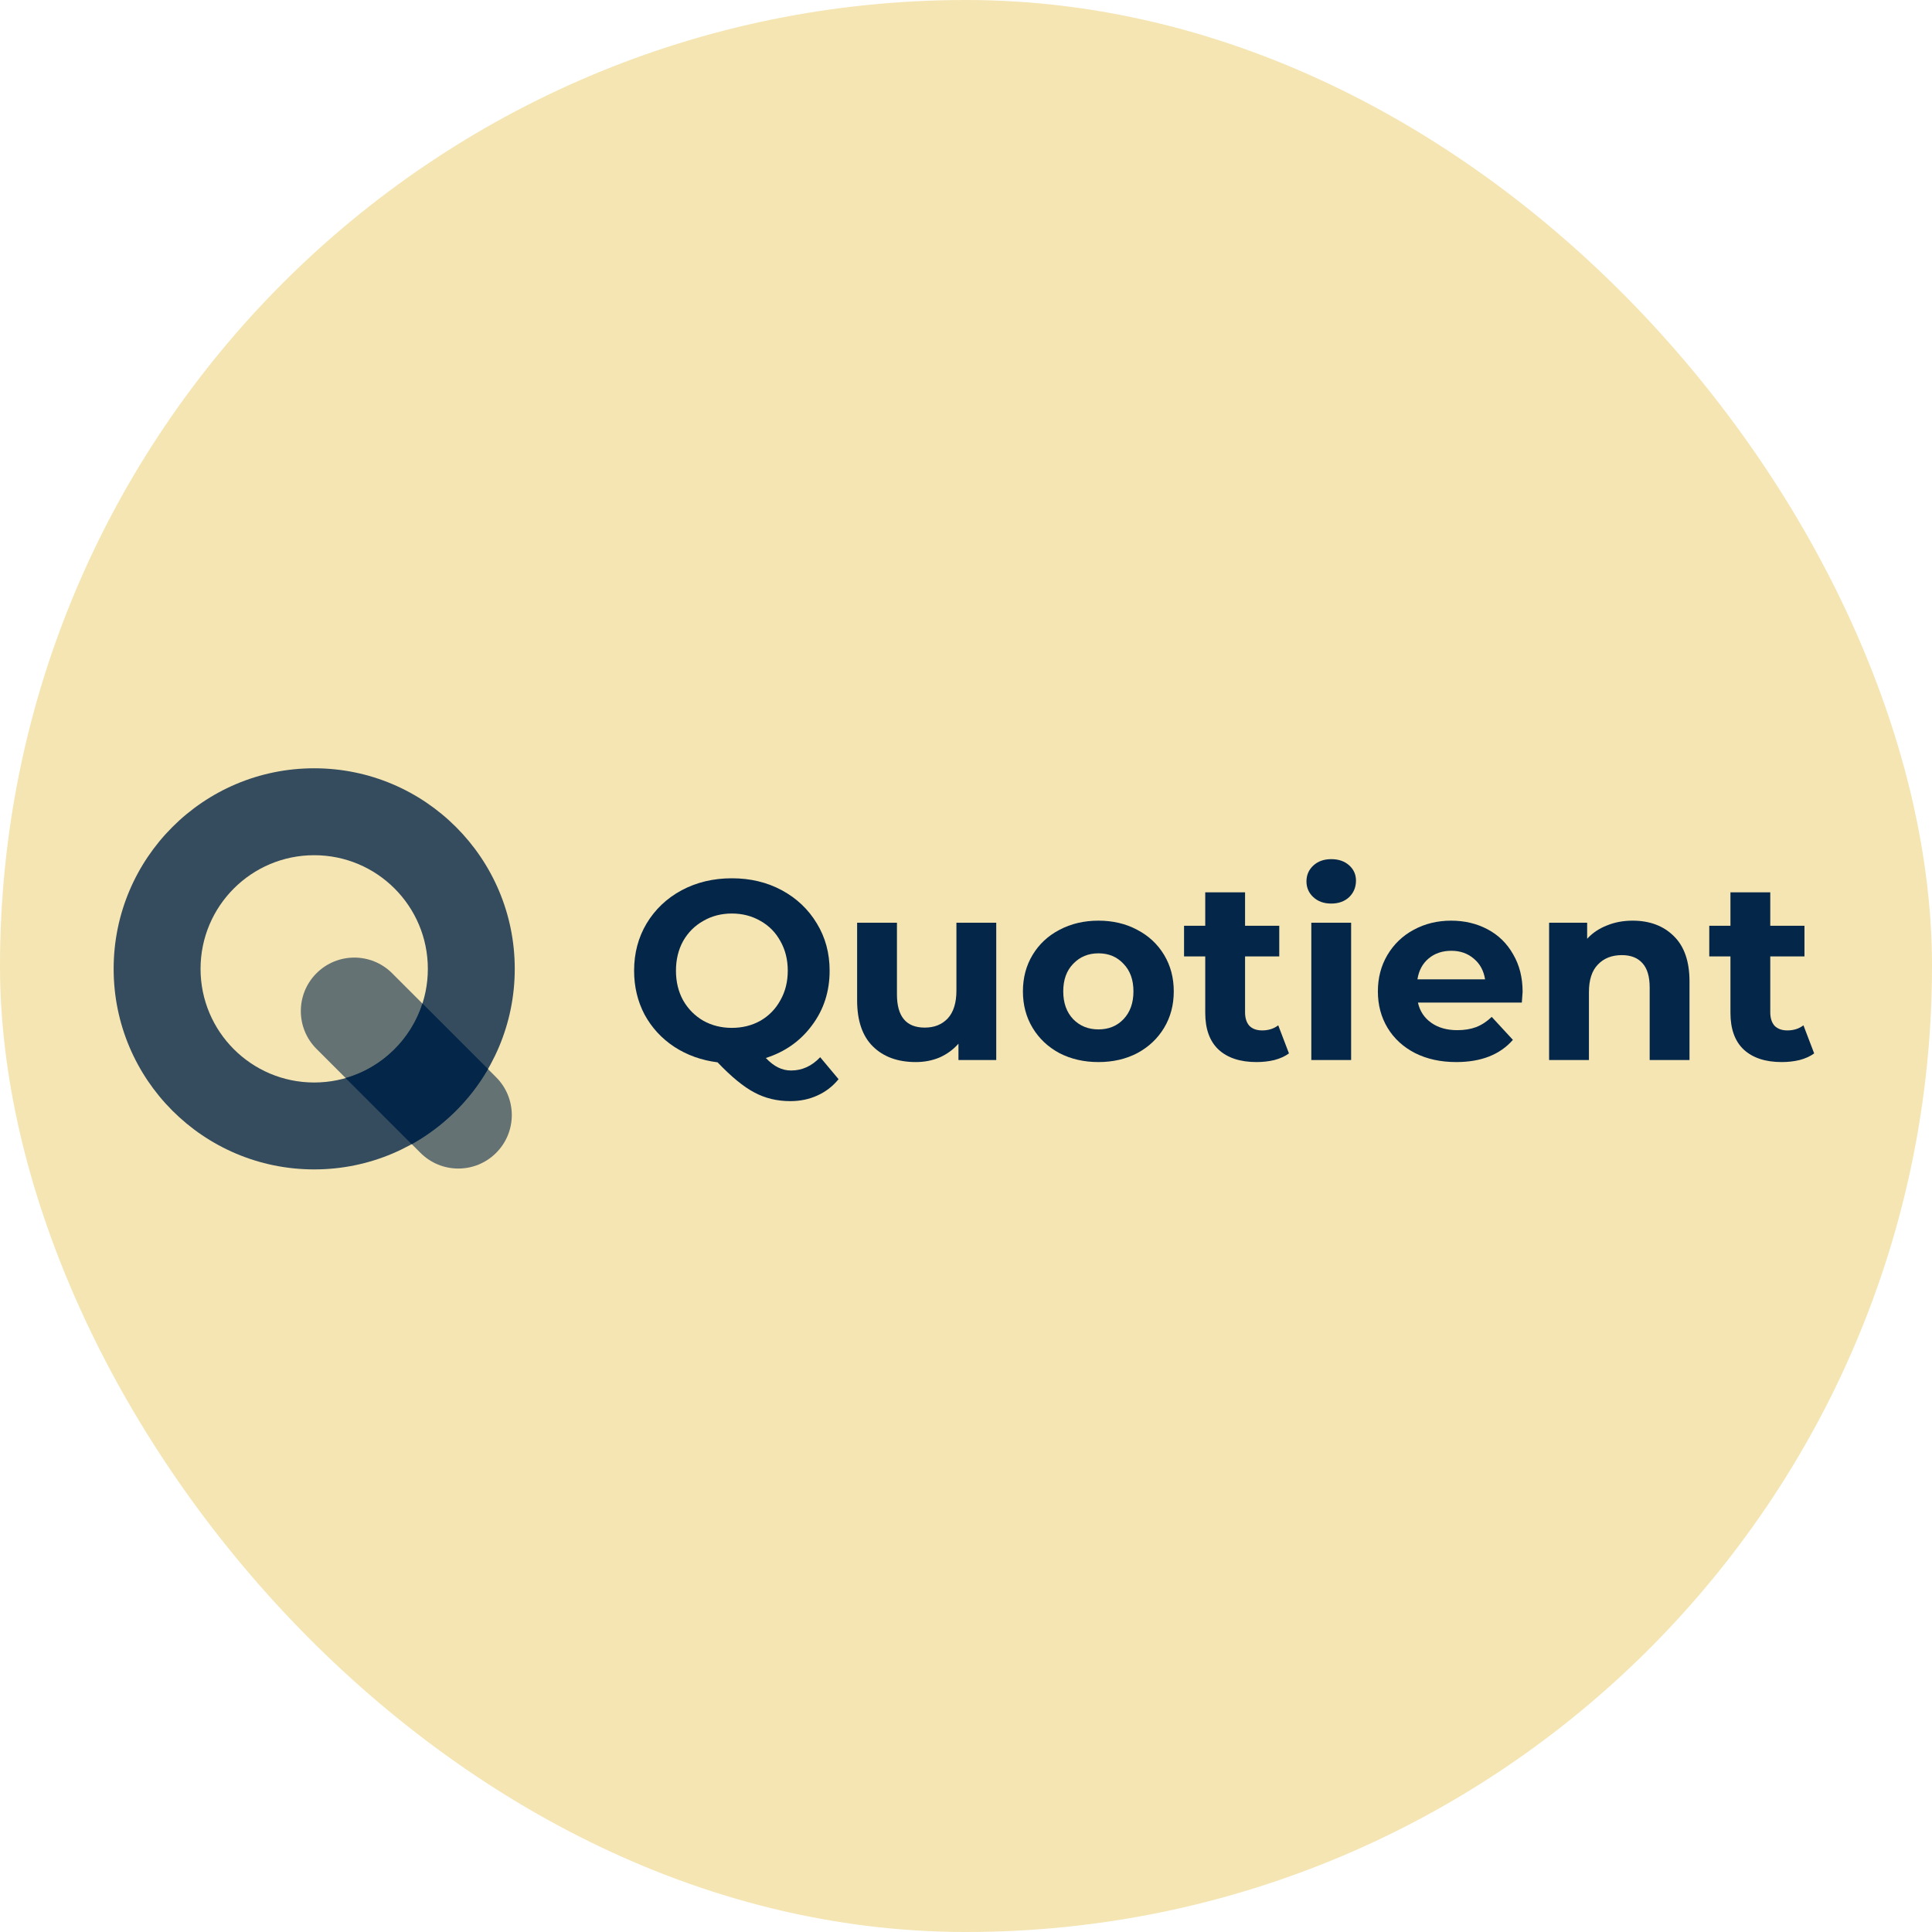 <svg xmlns="http://www.w3.org/2000/svg" width="170" height="170" viewBox="0 0 170 170" fill="none"><rect width="170" height="170" rx="85" fill="#F5E5B3"></rect><path opacity="0.8" fill-rule="evenodd" clip-rule="evenodd" d="M27.647 95.251C33.17 95.251 37.647 90.773 37.647 85.251C37.647 79.728 33.17 75.251 27.647 75.251C22.124 75.251 17.647 79.728 17.647 85.251C17.647 90.773 22.124 95.251 27.647 95.251ZM27.647 102.898C37.393 102.898 45.294 94.997 45.294 85.251C45.294 75.504 37.393 67.603 27.647 67.603C17.901 67.603 10 75.504 10 85.251C10 94.997 17.901 102.898 27.647 102.898Z" fill="#042649"></path><path opacity="0.6" d="M27.849 85.638C29.687 83.8 32.667 83.8 34.504 85.638L43.655 94.789C45.493 96.627 45.493 99.606 43.655 101.444V101.444C41.817 103.282 38.838 103.282 37 101.444L27.849 92.293C26.011 90.456 26.011 87.476 27.849 85.638V85.638Z" fill="#042649"></path><path d="M30.419 94.863L36.231 100.675C39.018 99.12 41.341 96.832 42.937 94.071L37.173 88.307C36.16 91.467 33.619 93.942 30.419 94.863Z" fill="#042649"></path><path d="M73.786 94.958C73.277 95.587 72.656 96.066 71.922 96.395C71.203 96.725 70.41 96.89 69.541 96.89C68.373 96.89 67.318 96.635 66.374 96.126C65.431 95.632 64.353 94.749 63.14 93.476C61.718 93.296 60.445 92.839 59.322 92.106C58.214 91.372 57.346 90.429 56.717 89.276C56.103 88.108 55.796 86.82 55.796 85.413C55.796 83.87 56.163 82.485 56.896 81.258C57.645 80.015 58.671 79.041 59.973 78.338C61.291 77.634 62.766 77.282 64.398 77.282C66.03 77.282 67.498 77.634 68.8 78.338C70.103 79.041 71.129 80.015 71.877 81.258C72.626 82.485 73 83.87 73 85.413C73 87.239 72.484 88.841 71.45 90.219C70.432 91.597 69.077 92.555 67.385 93.094C67.76 93.483 68.119 93.76 68.463 93.925C68.823 94.105 69.204 94.195 69.609 94.195C70.582 94.195 71.436 93.805 72.169 93.026L73.786 94.958ZM59.479 85.413C59.479 86.386 59.689 87.254 60.108 88.018C60.542 88.782 61.134 89.38 61.883 89.815C62.631 90.234 63.47 90.444 64.398 90.444C65.326 90.444 66.165 90.234 66.913 89.815C67.662 89.38 68.246 88.782 68.665 88.018C69.1 87.254 69.317 86.386 69.317 85.413C69.317 84.439 69.1 83.571 68.665 82.807C68.246 82.044 67.662 81.452 66.913 81.033C66.165 80.599 65.326 80.382 64.398 80.382C63.47 80.382 62.631 80.599 61.883 81.033C61.134 81.452 60.542 82.044 60.108 82.807C59.689 83.571 59.479 84.439 59.479 85.413Z" fill="#042649"></path><path d="M87.661 81.19V93.274H84.337V91.836C83.873 92.36 83.319 92.764 82.675 93.049C82.031 93.319 81.335 93.453 80.586 93.453C78.999 93.453 77.741 92.997 76.813 92.083C75.884 91.17 75.42 89.815 75.42 88.018V81.19H78.924V87.501C78.924 89.448 79.74 90.421 81.372 90.421C82.211 90.421 82.884 90.152 83.394 89.613C83.903 89.059 84.157 88.243 84.157 87.165V81.19H87.661Z" fill="#042649"></path><path d="M96.657 93.453C95.384 93.453 94.238 93.191 93.22 92.667C92.217 92.128 91.431 91.387 90.862 90.444C90.293 89.5 90.008 88.43 90.008 87.232C90.008 86.034 90.293 84.963 90.862 84.02C91.431 83.077 92.217 82.343 93.22 81.819C94.238 81.28 95.384 81.01 96.657 81.01C97.929 81.01 99.067 81.28 100.07 81.819C101.074 82.343 101.86 83.077 102.429 84.02C102.998 84.963 103.282 86.034 103.282 87.232C103.282 88.43 102.998 89.5 102.429 90.444C101.86 91.387 101.074 92.128 100.07 92.667C99.067 93.191 97.929 93.453 96.657 93.453ZM96.657 90.578C97.555 90.578 98.289 90.279 98.858 89.68C99.442 89.066 99.734 88.25 99.734 87.232C99.734 86.214 99.442 85.405 98.858 84.806C98.289 84.192 97.555 83.885 96.657 83.885C95.758 83.885 95.017 84.192 94.433 84.806C93.849 85.405 93.557 86.214 93.557 87.232C93.557 88.25 93.849 89.066 94.433 89.68C95.017 90.279 95.758 90.578 96.657 90.578Z" fill="#042649"></path><path d="M113.418 92.69C113.073 92.944 112.647 93.139 112.138 93.274C111.643 93.393 111.119 93.453 110.565 93.453C109.128 93.453 108.012 93.086 107.219 92.353C106.44 91.619 106.051 90.541 106.051 89.118V84.155H104.187V81.46H106.051V78.517H109.555V81.46H112.564V84.155H109.555V89.074C109.555 89.583 109.682 89.98 109.937 90.264C110.206 90.534 110.58 90.668 111.06 90.668C111.614 90.668 112.085 90.519 112.474 90.219L113.418 92.69Z" fill="#042649"></path><path d="M115.385 81.19H118.888V93.274H115.385V81.19ZM117.137 79.506C116.493 79.506 115.969 79.319 115.564 78.944C115.16 78.57 114.958 78.106 114.958 77.552C114.958 76.998 115.16 76.534 115.564 76.159C115.969 75.785 116.493 75.598 117.137 75.598C117.78 75.598 118.304 75.777 118.709 76.137C119.113 76.496 119.315 76.945 119.315 77.484C119.315 78.068 119.113 78.555 118.709 78.944C118.304 79.319 117.78 79.506 117.137 79.506Z" fill="#042649"></path><path d="M133.977 87.277C133.977 87.322 133.954 87.636 133.909 88.22H124.768C124.933 88.969 125.322 89.56 125.936 89.994C126.55 90.429 127.313 90.646 128.227 90.646C128.856 90.646 129.41 90.556 129.889 90.376C130.383 90.182 130.84 89.882 131.259 89.478L133.123 91.499C131.985 92.802 130.323 93.453 128.137 93.453C126.774 93.453 125.569 93.191 124.521 92.667C123.473 92.128 122.664 91.387 122.095 90.444C121.526 89.5 121.242 88.43 121.242 87.232C121.242 86.049 121.519 84.986 122.073 84.043C122.642 83.084 123.413 82.343 124.386 81.819C125.374 81.28 126.475 81.01 127.688 81.01C128.871 81.01 129.941 81.265 130.9 81.774C131.858 82.283 132.606 83.017 133.145 83.975C133.7 84.918 133.977 86.019 133.977 87.277ZM127.71 83.661C126.917 83.661 126.25 83.885 125.711 84.335C125.172 84.784 124.843 85.398 124.723 86.176H130.675C130.555 85.413 130.226 84.806 129.687 84.357C129.148 83.893 128.489 83.661 127.71 83.661Z" fill="#042649"></path><path d="M143.654 81.01C145.151 81.01 146.356 81.46 147.27 82.358C148.198 83.257 148.662 84.589 148.662 86.356V93.274H145.158V86.895C145.158 85.937 144.949 85.225 144.53 84.761C144.11 84.282 143.504 84.043 142.71 84.043C141.827 84.043 141.123 84.32 140.599 84.874C140.075 85.413 139.813 86.221 139.813 87.299V93.274H136.309V81.19H139.656V82.605C140.12 82.096 140.696 81.707 141.385 81.437C142.074 81.153 142.83 81.01 143.654 81.01Z" fill="#042649"></path><path d="M159.632 92.69C159.287 92.944 158.861 93.139 158.351 93.274C157.857 93.393 157.333 93.453 156.779 93.453C155.342 93.453 154.226 93.086 153.433 92.353C152.654 91.619 152.265 90.541 152.265 89.118V84.155H150.401V81.46H152.265V78.517H155.769V81.46H158.778V84.155H155.769V89.074C155.769 89.583 155.896 89.98 156.15 90.264C156.42 90.534 156.794 90.668 157.273 90.668C157.827 90.668 158.299 90.519 158.688 90.219L159.632 92.69Z" fill="#042649"></path></svg>